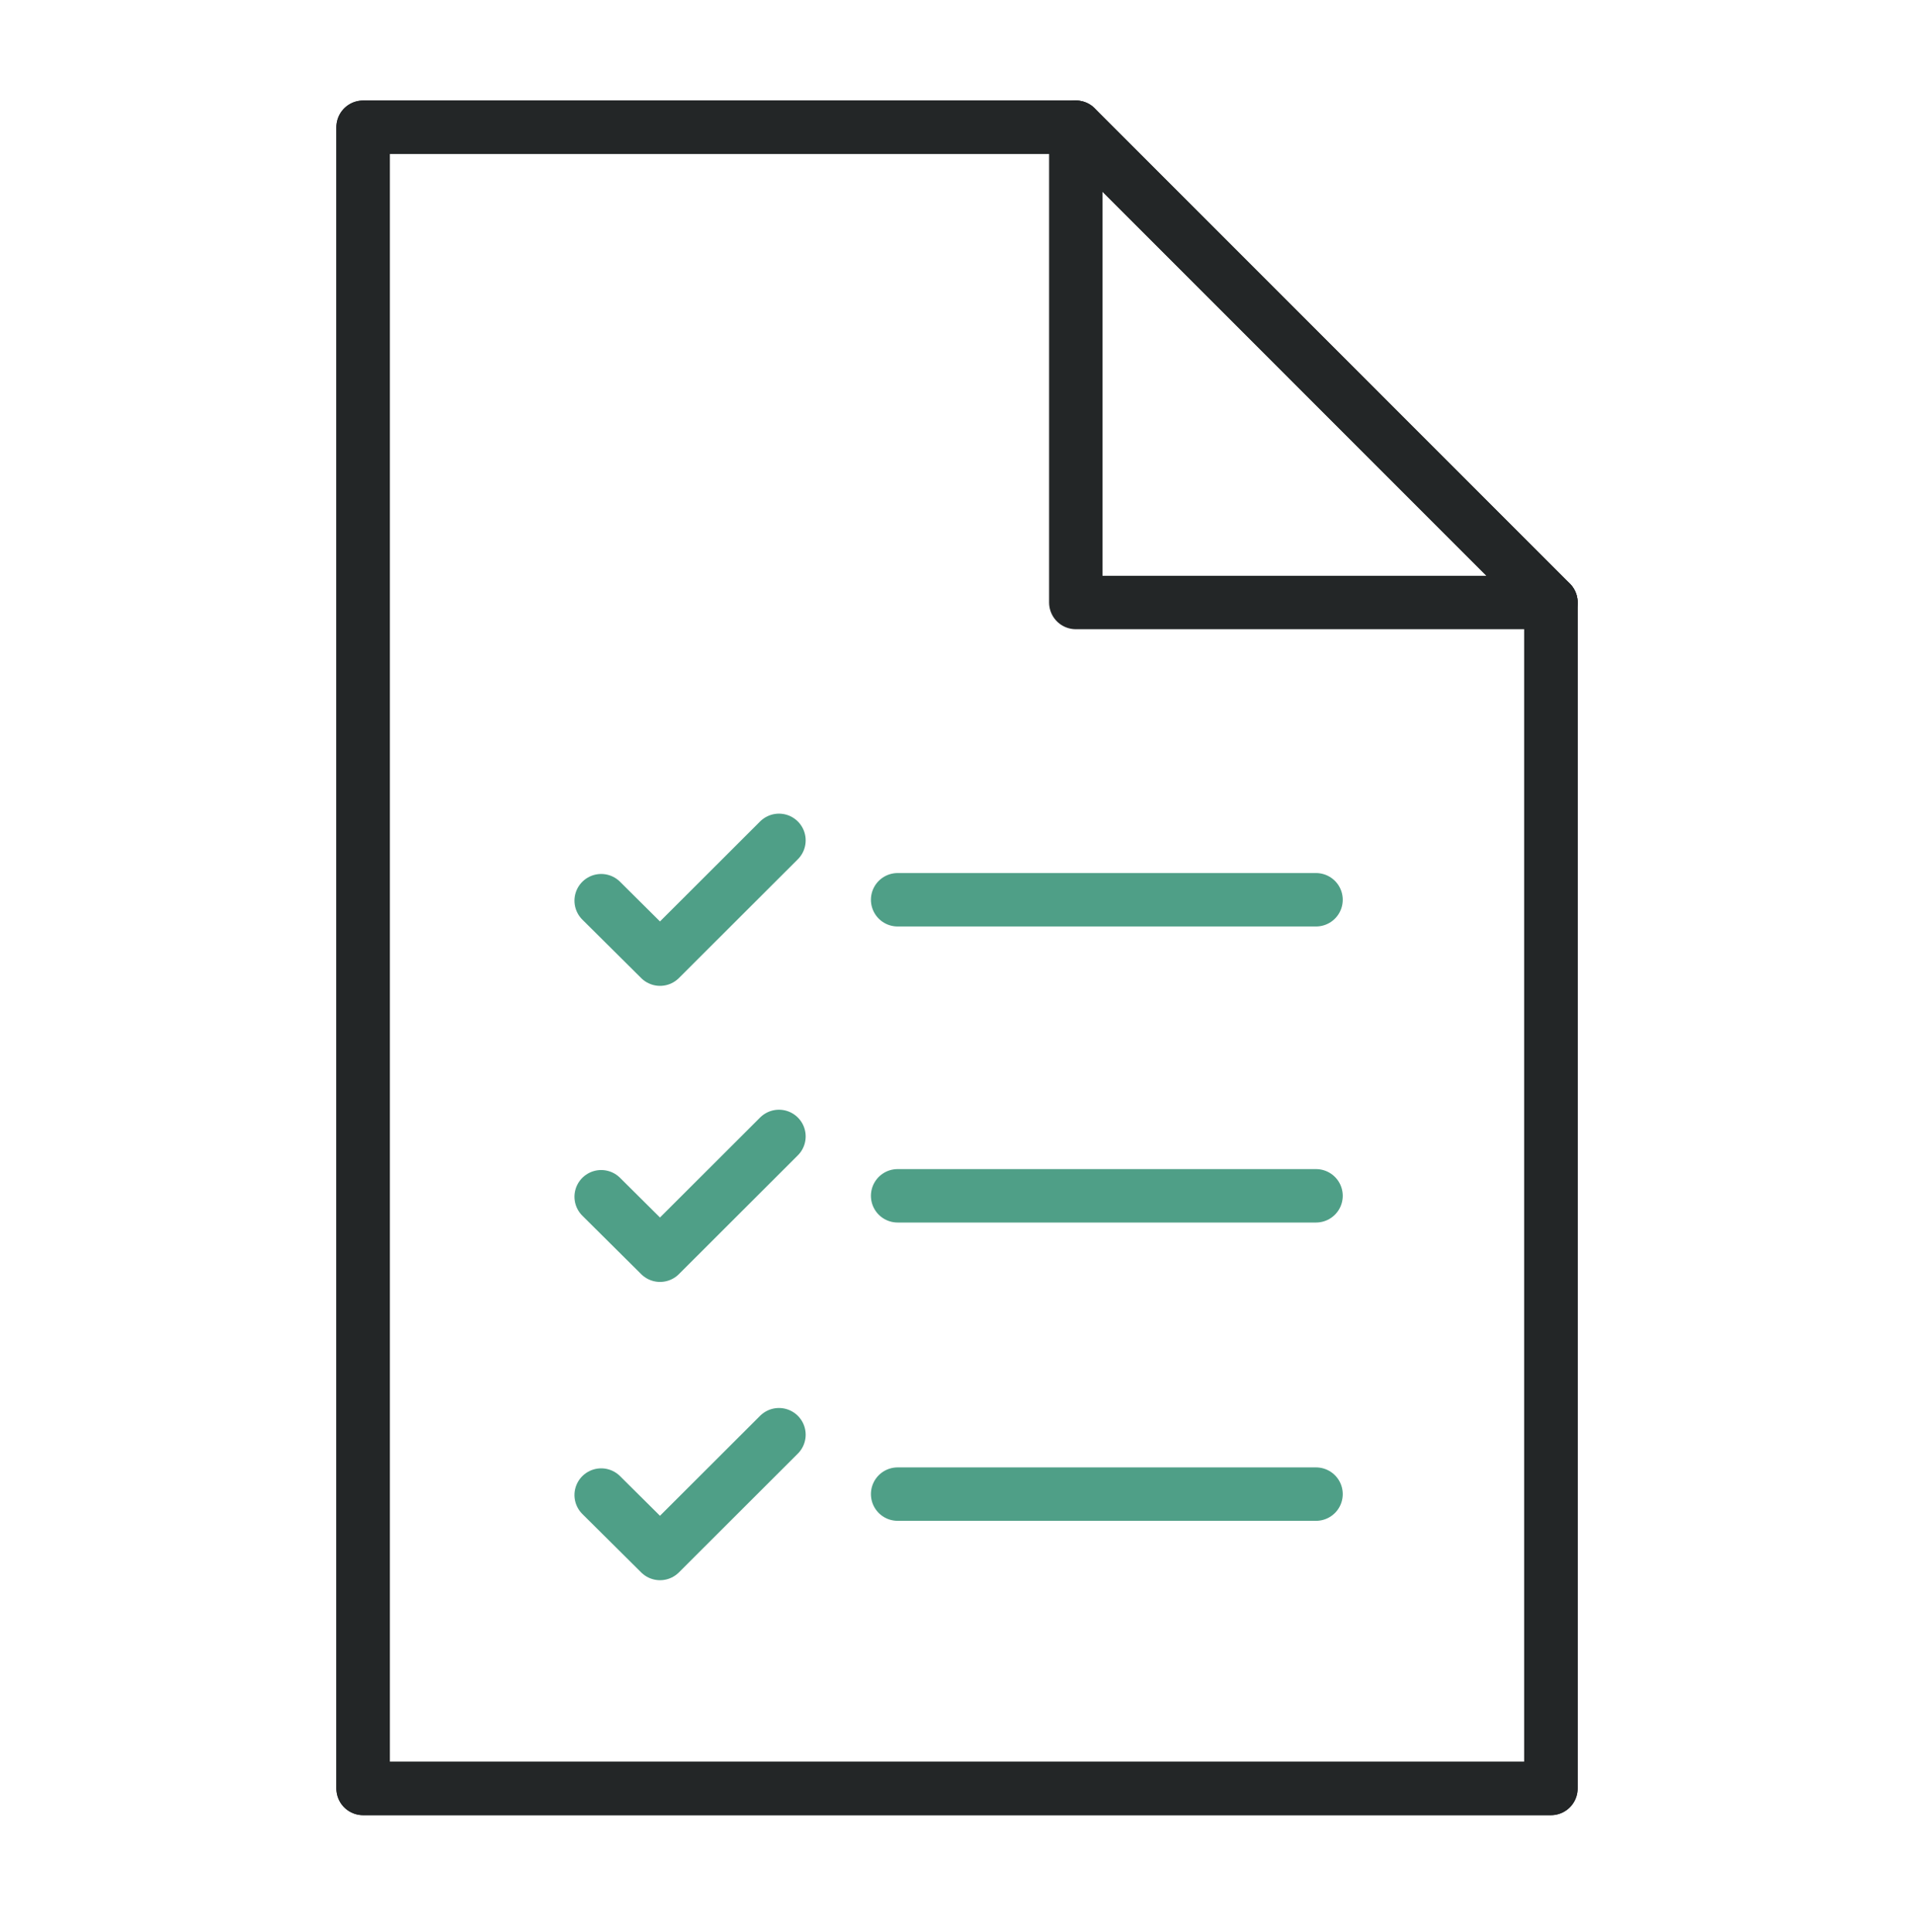 <svg width="110" height="111" viewBox="0 0 110 111" fill="none" xmlns="http://www.w3.org/2000/svg">
<path d="M51.588 85.851H75.634M34.551 85.905L37.933 89.263L44.768 82.438M51.588 68.711H75.634M34.551 68.765L37.933 72.124L44.768 65.299M51.588 51.7H75.634M34.551 51.753L37.933 55.112L44.768 48.287" stroke="#4F9F87" stroke-width="3.07" stroke-linecap="round" stroke-linejoin="round"/>
<path d="M61.828 7.311H20.867V102.765H89.134V34.619L61.828 7.311Z" stroke="#232627" stroke-width="3.07" stroke-linecap="round" stroke-linejoin="round"/>
<path d="M61.828 7.311H20.867V102.765H89.134V34.619L61.828 7.311Z" stroke="#232627" stroke-width="3.07" stroke-linecap="round" stroke-linejoin="round"/>
<path d="M61.828 7.311V34.619H89.134" stroke="#232627" stroke-width="3.07" stroke-linecap="round" stroke-linejoin="round"/>
</svg>
